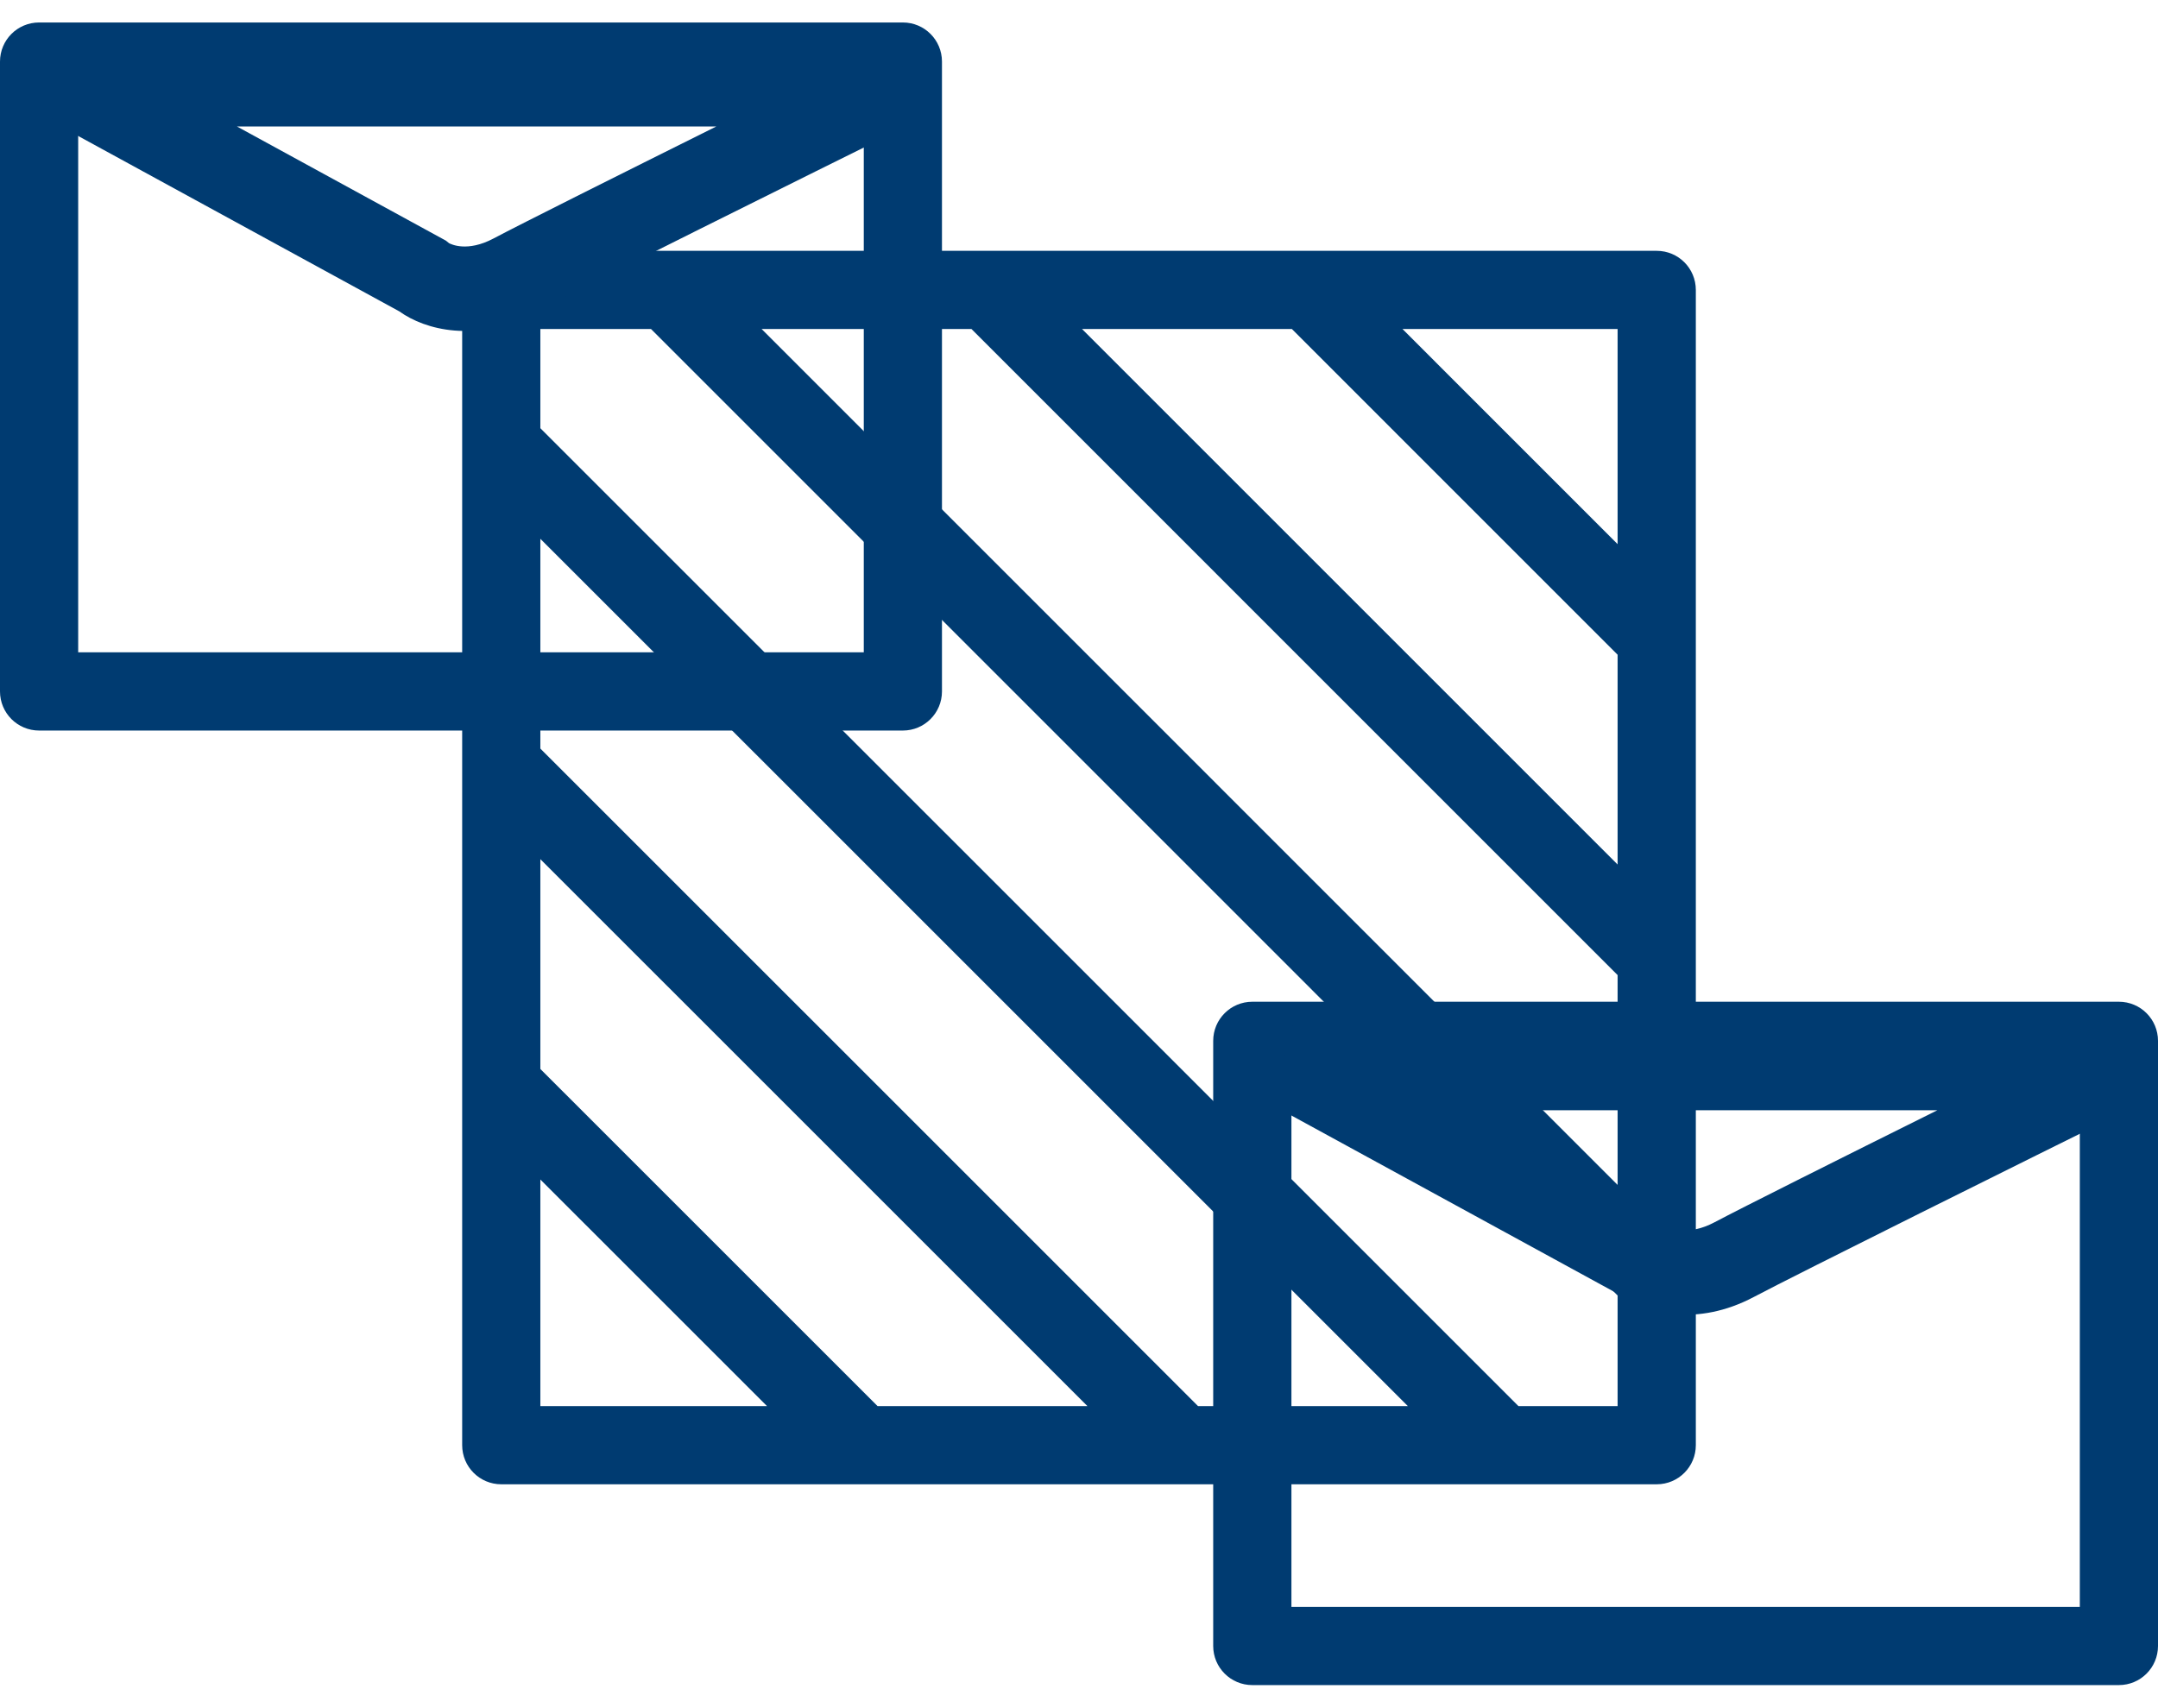 <svg width="48" height="38" viewBox="0 0 48 38" fill="none" xmlns="http://www.w3.org/2000/svg">
<g clip-path="url(#clip0_172_33)">
<path fill-rule="evenodd" clip-rule="evenodd" d="M10.28 6.45C10.28 5.969 10.669 5.58 11.15 5.58H21.968C21.968 5.58 21.968 5.58 21.968 5.58H29.095H36.85C37.331 5.58 37.72 5.969 37.72 6.45V32.15C37.72 32.63 37.331 33.02 36.85 33.02H11.15C10.669 33.02 10.28 32.63 10.28 32.15V17.014V6.45ZM28.735 7.319H24.067L35.98 19.232V14.565L28.735 7.319ZM35.98 12.105L31.195 7.319H35.98V12.105ZM35.98 21.692L21.608 7.319H16.94L35.98 26.36V21.692ZM35.98 28.82L14.48 7.319H12.019V9.526L33.774 31.28H35.98V28.82ZM31.314 31.28L12.019 11.986V16.653L26.647 31.28H31.314ZM24.187 31.28L12.019 19.113V23.781L19.519 31.28H24.187ZM17.06 31.28L12.019 26.24V31.28H17.06Z" fill="#003B71"/>
<path fill-rule="evenodd" clip-rule="evenodd" d="M26.985 23.155C26.985 22.674 27.375 22.285 27.855 22.285H47.13C47.611 22.285 48 22.674 48 23.155V36.617C48 37.098 47.611 37.487 47.13 37.487H27.855C27.375 37.487 26.985 37.098 26.985 36.617V23.155ZM28.725 24.024V35.748H46.261V24.024H28.725Z" fill="#003B71"/>
<path fill-rule="evenodd" clip-rule="evenodd" d="M0 1.37C0 0.889 0.389 0.5 0.87 0.5H20.082C20.563 0.5 20.952 0.889 20.952 1.37V15.382C20.952 15.862 20.563 16.252 20.082 16.252H0.87C0.389 16.252 0 15.862 0 15.382V1.37ZM1.739 2.239V14.512H19.213V2.239H1.739Z" fill="#003B71"/>
<path fill-rule="evenodd" clip-rule="evenodd" d="M1.142 2.699L1.592 0.936H19.938L20.355 2.716C17.914 3.924 12.822 6.454 11.854 6.966C10.591 7.635 9.46 7.343 8.882 6.927L1.142 2.699ZM5.269 2.813L9.919 5.354L9.987 5.409C9.987 5.409 9.987 5.409 9.991 5.411C10.033 5.432 10.391 5.615 10.976 5.306C11.591 4.98 13.779 3.886 15.934 2.813H5.269Z" fill="#003B71"/>
<path fill-rule="evenodd" clip-rule="evenodd" d="M28.3 24.584L28.75 22.821H47.096L47.513 24.602C45.072 25.81 39.98 28.339 39.012 28.852C37.749 29.521 36.617 29.228 36.039 28.812L28.3 24.584ZM32.427 24.699L37.078 27.24L37.145 27.295C37.145 27.295 37.145 27.294 37.149 27.296C37.191 27.318 37.549 27.501 38.134 27.192C38.749 26.866 40.937 25.771 43.092 24.699H32.427Z" fill="#003B71"/>
</g>
<defs>
<clipPath id="clip0_172_33">
<rect width="48" height="37" fill="white" transform="translate(0 0.5)"/>
</clipPath>
</defs>
</svg>
